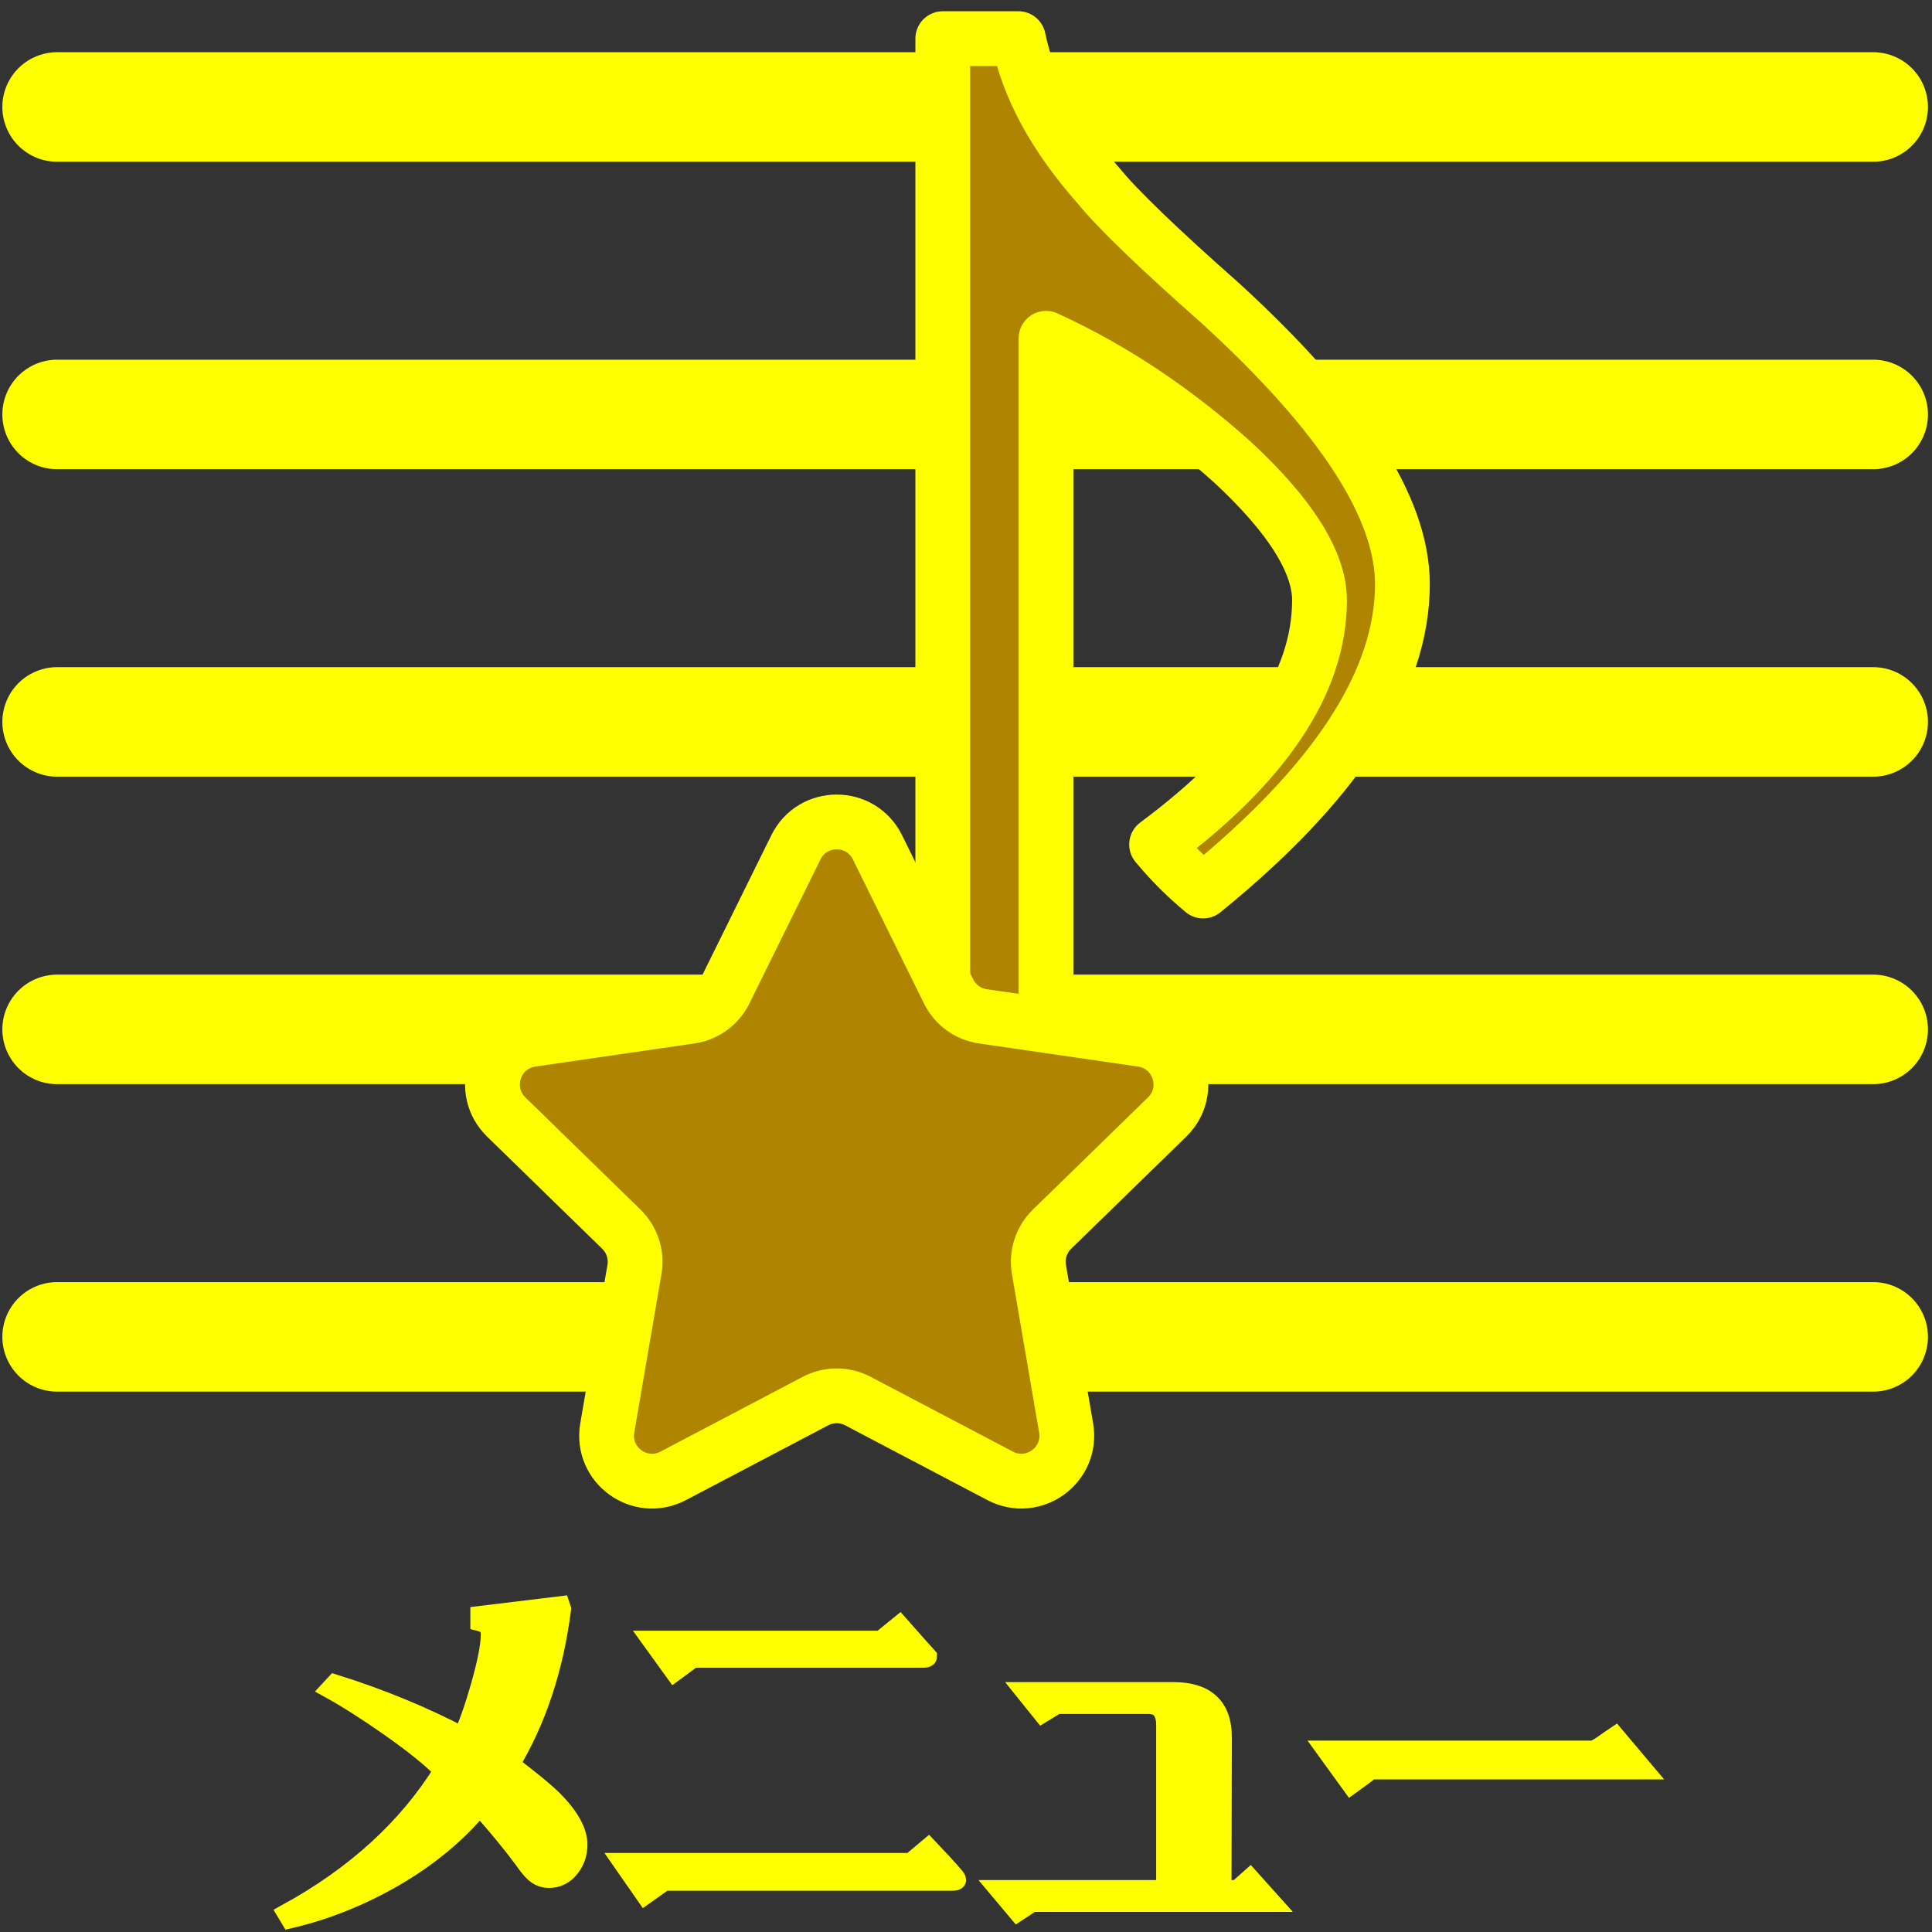 <?xml version="1.0" encoding="utf-8"?>
<!-- Generator: Adobe Illustrator 21.1.0, SVG Export Plug-In . SVG Version: 6.00 Build 0)  -->
<svg version="1.1" id="レイヤー_1" xmlns="http://www.w3.org/2000/svg" xmlns:xlink="http://www.w3.org/1999/xlink" x="0px"
	 y="0px" viewBox="0 0 100 100" style="enable-background:new 0 0 100 100;" xml:space="preserve">
<rect x="0" y="0" width="100" height="100" fill="#333333" stroke="none"/>
<line style="fill:none;stroke:#FFFF00;stroke-width:5.669;stroke-linecap:round;stroke-linejoin:round;stroke-miterlimit:10;" x1="2.956" y1="5.537" x2="96.956" y2="5.537"/>
<line style="fill:none;stroke:#FFFF00;stroke-width:5.669;stroke-linecap:round;stroke-linejoin:round;stroke-miterlimit:10;" x1="2.956" y1="21.452" x2="96.956" y2="21.452"/>
<line style="fill:none;stroke:#FFFF00;stroke-width:5.669;stroke-linecap:round;stroke-linejoin:round;stroke-miterlimit:10;" x1="2.956" y1="37.366" x2="96.956" y2="37.366"/>
<line style="fill:none;stroke:#FFFF00;stroke-width:5.669;stroke-linecap:round;stroke-linejoin:round;stroke-miterlimit:10;" x1="2.956" y1="53.281" x2="96.956" y2="53.281"/>
<line style="fill:none;stroke:#FFFF00;stroke-width:5.669;stroke-linecap:round;stroke-linejoin:round;stroke-miterlimit:10;" x1="2.956" y1="69.196" x2="96.956" y2="69.196"/>
<g>
	<path style="fill:#FFFF00;stroke:#FFFF00;stroke-miterlimit:10;" d="M29.51,96.661c-0.288,0.378-0.666,0.559-1.098,0.559
		c-0.288,0-0.558-0.108-0.774-0.324c-0.108-0.09-0.288-0.306-0.54-0.666c-0.612-0.828-1.369-1.747-2.269-2.755
		c-1.152,1.404-2.647,2.646-4.448,3.691c-1.729,0.99-3.511,1.71-5.366,2.143l-0.162-0.271c3.547-1.944,6.248-4.411,8.103-7.4
		c-0.522-0.558-1.44-1.314-2.773-2.251c-1.207-0.846-2.233-1.494-3.079-1.962l0.234-0.252c2.413,0.756,4.609,1.674,6.608,2.719
		c0.288-0.612,0.594-1.477,0.918-2.611c0.342-1.206,0.522-2.106,0.522-2.683c0-0.36-0.18-0.576-0.54-0.666v-0.307l4.159-0.504
		l0.054,0.162c-0.396,3.097-1.296,5.78-2.665,8.049c1.044,0.792,1.765,1.386,2.197,1.801c0.864,0.863,1.314,1.656,1.314,2.34
		C29.906,95.941,29.762,96.337,29.51,96.661z"/>
	<path style="fill:#FFFF00;stroke:#FFFF00;stroke-miterlimit:10;" d="M49.292,97.363H34.384l-0.99,0.702l-1.152-1.656H47.15
		l0.9-0.756c0.973,1.026,1.459,1.566,1.459,1.639C49.509,97.346,49.437,97.363,49.292,97.363z M47.744,85.822H35.861l-0.954,0.702
		l-1.17-1.62h11.866l0.954-0.774c0.954,1.08,1.44,1.62,1.44,1.62C47.996,85.804,47.906,85.822,47.744,85.822z"/>
	<path style="fill:#FFFF00;stroke:#FFFF00;stroke-miterlimit:10;" d="M53.411,98.462l-0.738,0.486l-0.954-1.135h8.624v-8.517
		c0-0.72-0.306-1.08-0.882-1.08H54.69l-0.738,0.45l-0.883-1.099h7.688c1.656,0,2.503,0.793,2.503,2.341l-0.018,7.904h0.81
		l0.648-0.576l1.099,1.225H53.411z"/>
	<path style="fill:#FFFF00;stroke:#FFFF00;stroke-miterlimit:10;" d="M70.943,91.602c-0.216,0.181-0.558,0.433-1.008,0.757
		l-1.278-1.765h13.756c0.09,0,0.288-0.09,0.594-0.307c0.181-0.126,0.379-0.27,0.595-0.414l1.458,1.729H70.943z"/>
</g>
<g>
	<g>
		
			<path style="fill:#AE8400;stroke:#FFFF00;stroke-width:2.835;stroke-linecap:round;stroke-linejoin:round;stroke-miterlimit:10;" d="
			M62.275,46.119c-0.904-0.753-1.657-1.505-2.41-2.409c5.571-4.14,8.432-8.357,8.432-12.648c0-1.958-1.506-4.367-4.517-7.153
			c-2.861-2.56-6.022-4.743-9.637-6.4v36.741c0,4.366-7.227-2.786-5.345-2.259V2h3.914c0.527,2.56,1.882,5.044,4.141,7.604
			c0.978,1.205,3.087,3.238,6.324,6.099c6.249,5.722,9.411,10.541,9.411,14.531C72.589,35.278,69.125,40.548,62.275,46.119z"/>
	</g>
	<g>
		<path style="fill:#AE8400;" d="M45.417,43.856l3.683,7.462c0.343,0.695,1.005,1.176,1.772,1.287l8.235,1.197
			c1.93,0.28,2.701,2.652,1.304,4.014l-5.959,5.808c-0.555,0.541-0.808,1.32-0.677,2.083l1.407,8.202
			c0.33,1.922-1.688,3.388-3.414,2.481l-7.366-3.872c-0.686-0.36-1.505-0.36-2.19,0l-7.366,3.872
			c-1.726,0.908-3.744-0.558-3.414-2.481l1.407-8.202c0.131-0.763-0.122-1.542-0.677-2.083l-5.959-5.808
			c-1.397-1.361-0.626-3.733,1.304-4.014l8.235-1.197c0.766-0.111,1.429-0.593,1.772-1.287l3.683-7.462
			C42.059,42.107,44.553,42.107,45.417,43.856z"/>
		
			<path style="fill:none;stroke:#FFFF00;stroke-width:2.835;stroke-linecap:round;stroke-linejoin:round;stroke-miterlimit:10;" d="
			M45.417,43.856l3.683,7.462c0.343,0.695,1.005,1.176,1.772,1.287l8.235,1.197c1.93,0.28,2.701,2.652,1.304,4.014l-5.959,5.808
			c-0.555,0.541-0.808,1.32-0.677,2.083l1.407,8.202c0.33,1.922-1.688,3.388-3.414,2.481l-7.366-3.872
			c-0.686-0.36-1.505-0.36-2.19,0l-7.366,3.872c-1.726,0.908-3.744-0.558-3.414-2.481l1.407-8.202
			c0.131-0.763-0.122-1.542-0.677-2.083l-5.959-5.808c-1.397-1.361-0.626-3.733,1.304-4.014l8.235-1.197
			c0.766-0.111,1.429-0.593,1.772-1.287l3.683-7.462C42.059,42.107,44.553,42.107,45.417,43.856z"/>
	</g>
</g>
</svg>
